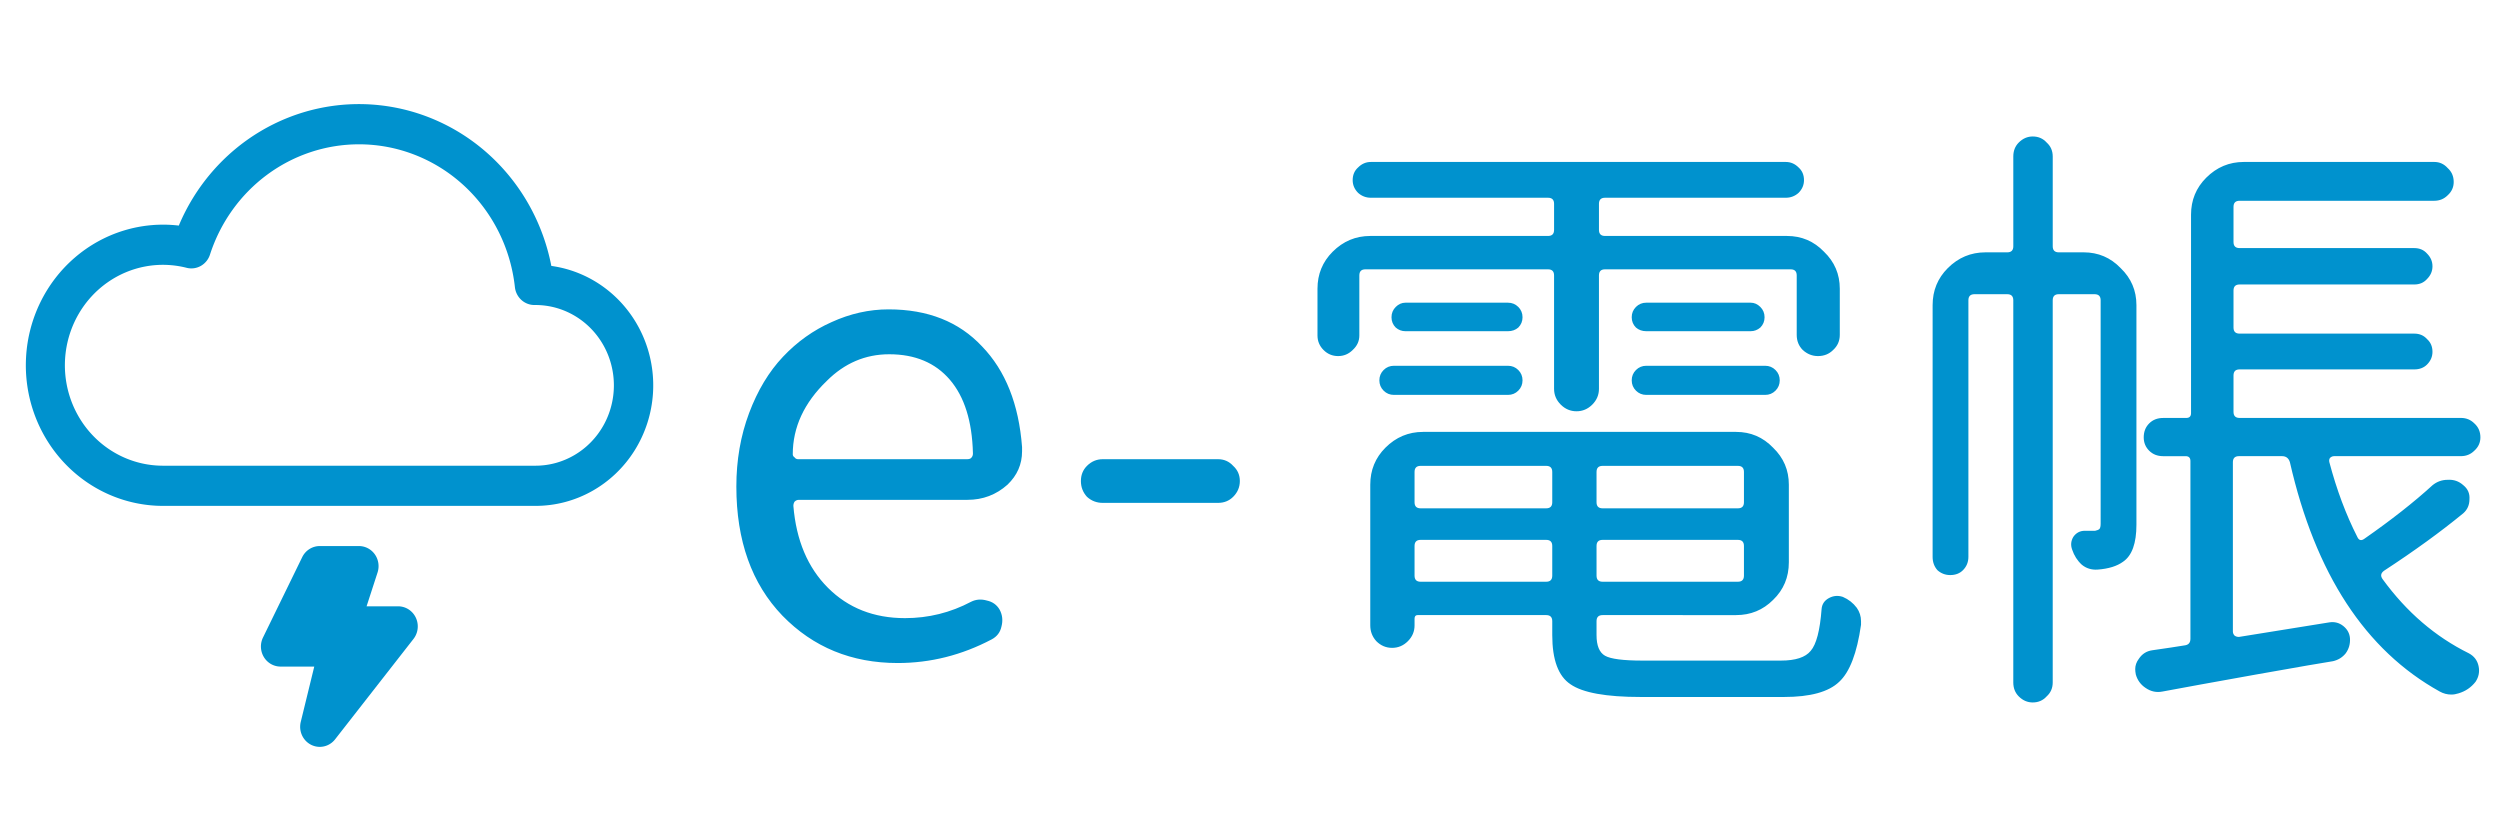<?xml version="1.0" encoding="UTF-8" standalone="no"?>
<svg
   width="300.505"
   height="100"
   viewBox="0 0 300.505 100"
   version="1.1"
   id="svg71"
   sodipodi:docname="logo.svg"
   inkscape:version="1.4 (86a8ad7, 2024-10-11)"
   xmlns:inkscape="http://www.inkscape.org/namespaces/inkscape"
   xmlns:sodipodi="http://sodipodi.sourceforge.net/DTD/sodipodi-0.dtd"
   xmlns="http://www.w3.org/2000/svg"
   xmlns:svg="http://www.w3.org/2000/svg">
  <path
     style="color:#000000;font-style:normal;font-variant:normal;font-weight:normal;font-stretch:normal;font-size:74.667px;line-height:normal;font-family:irohamaru;-inkscape-font-specification:irohamaru;font-variant-ligatures:normal;font-variant-position:normal;font-variant-caps:normal;font-variant-numeric:normal;font-variant-alternates:normal;font-variant-east-asian:normal;font-feature-settings:normal;font-variation-settings:normal;text-indent:0;text-align:start;text-decoration-line:none;text-decoration-style:solid;text-decoration-color:#000000;letter-spacing:normal;word-spacing:normal;text-transform:none;writing-mode:lr-tb;direction:ltr;text-orientation:mixed;dominant-baseline:auto;baseline-shift:baseline;text-anchor:start;white-space:normal;shape-padding:0;shape-margin:0;inline-size:0;clip-rule:nonzero;display:inline;overflow:visible;visibility:visible;isolation:auto;mix-blend-mode:normal;color-interpolation:sRGB;color-interpolation-filters:linearRGB;solid-color:#000000;solid-opacity:1;vector-effect:none;fill:#0092ce;fill-opacity:1;fill-rule:nonzero;stroke:none;stroke-linecap:butt;stroke-linejoin:miter;stroke-miterlimit:4;stroke-dasharray:none;stroke-dashoffset:0;stroke-opacity:1;-inkscape-stroke:none;color-rendering:auto;image-rendering:auto;shape-rendering:auto;text-rendering:auto;enable-background:accumulate;stop-color:#000000;stop-opacity:1"
     d="m 107.907,79.697 q -8.313,0 -13.854,-5.688 -5.542,-5.76 -5.542,-15.531 0,-4.74 1.531,-8.823 1.531,-4.083 4.083,-6.781 2.552,-2.698 5.833,-4.156 3.354,-1.531 6.854,-1.531 7.073,0 11.229,4.448 4.229,4.375 4.813,12.104 0,0.292 0,0.51 0,2.333 -1.75,4.01 -2.042,1.823 -4.813,1.823 H 96.021 q -0.292,0 -0.51,0.219 -0.146,0.219 -0.146,0.51 0.51,6.198 4.156,9.844 3.646,3.646 9.26,3.646 4.229,0 7.948,-1.969 0.875,-0.438 1.896,-0.146 1.021,0.219 1.531,1.094 0.51,0.948 0.219,2.042 -0.219,1.021 -1.167,1.531 -5.396,2.844 -11.302,2.844 z M 95.292,54.614 q 0,0.219 0.219,0.365 0.146,0.219 0.438,0.219 H 116.219 q 0.365,0 0.51,-0.146 0.219,-0.219 0.219,-0.51 0,0 0,-0.073 -0.146,-5.76 -2.771,-8.823 -2.625,-3.063 -7.292,-3.063 -4.302,0 -7.51,3.208 -4.083,3.938 -4.083,8.823 z m 37.26,5.833 q -1.094,0 -1.896,-0.729 -0.729,-0.802 -0.729,-1.896 0,-1.094 0.729,-1.823 0.802,-0.802 1.896,-0.802 h 13.854 q 1.094,0 1.823,0.802 0.802,0.729 0.802,1.823 0,1.094 -0.802,1.896 -0.729,0.729 -1.823,0.729 z m 58.844,-11.813 q -0.802,0.802 -1.896,0.802 -1.094,0 -1.896,-0.802 -0.802,-0.802 -0.802,-1.896 V 33.103 q 0,-0.729 -0.729,-0.729 h -21.948 q -0.729,0 -0.729,0.729 v 7.219 q 0,1.021 -0.802,1.75 -0.729,0.729 -1.75,0.729 -1.021,0 -1.75,-0.729 -0.729,-0.729 -0.729,-1.75 v -5.615 q 0,-2.625 1.823,-4.448 1.896,-1.896 4.521,-1.896 h 21.365 q 0.729,0 0.729,-0.729 v -3.135 q 0,-0.729 -0.729,-0.729 h -21.292 q -0.875,0 -1.531,-0.583 -0.656,-0.656 -0.656,-1.531 0,-0.948 0.656,-1.531 0.656,-0.656 1.531,-0.656 h 49.875 q 0.875,0 1.531,0.656 0.656,0.583 0.656,1.531 0,0.875 -0.656,1.531 -0.656,0.583 -1.531,0.583 h -21.729 q -0.729,0 -0.729,0.729 v 3.135 q 0,0.729 0.729,0.729 h 21.875 q 2.625,0 4.448,1.896 1.896,1.823 1.896,4.448 v 5.542 q 0,1.094 -0.802,1.823 -0.729,0.729 -1.823,0.729 -1.021,0 -1.823,-0.729 -0.729,-0.729 -0.729,-1.823 v -7.146 q 0,-0.729 -0.729,-0.729 h -22.313 q -0.729,0 -0.729,0.729 v 13.635 q 0,1.094 -0.802,1.896 z m 6.49,-1.167 q -0.729,0 -1.24,-0.51 -0.51,-0.51 -0.51,-1.24 0,-0.729 0.51,-1.24 0.51,-0.51 1.24,-0.51 h 14.292 q 0.729,0 1.24,0.51 0.51,0.51 0.51,1.24 0,0.729 -0.51,1.24 -0.51,0.51 -1.24,0.51 z m -1.24,-8.094 q -0.51,-0.51 -0.51,-1.24 0,-0.729 0.51,-1.24 0.51,-0.51 1.24,-0.51 h 12.542 q 0.656,0 1.167,0.51 0.51,0.51 0.51,1.24 0,0.729 -0.51,1.24 -0.51,0.438 -1.167,0.438 h -12.542 q -0.729,0 -1.24,-0.438 z M 181.261,36.384 q 0.729,0 1.24,0.51 0.51,0.51 0.51,1.24 0,0.729 -0.51,1.24 -0.51,0.438 -1.24,0.438 h -12.323 q -0.656,0 -1.167,-0.438 -0.51,-0.51 -0.51,-1.24 0,-0.729 0.51,-1.24 0.51,-0.51 1.167,-0.51 z m -13.708,11.083 q -0.729,0 -1.24,-0.51 -0.51,-0.51 -0.51,-1.24 0,-0.729 0.51,-1.24 0.51,-0.51 1.24,-0.51 h 13.708 q 0.729,0 1.24,0.51 0.51,0.51 0.51,1.24 0,0.729 -0.51,1.24 -0.51,0.51 -1.24,0.51 z m 2.479,21.729 q 0,0.729 0.729,0.729 h 15.094 q 0.729,0 0.729,-0.729 v -3.573 q 0,-0.729 -0.729,-0.729 h -15.094 q -0.729,0 -0.729,0.729 z m 16.552,-12.469 q 0,-0.729 -0.729,-0.729 h -15.094 q -0.729,0 -0.729,0.729 v 3.646 q 0,0.729 0.729,0.729 h 15.094 q 0.729,0 0.729,-0.729 z m 22.313,4.375 q 0.729,0 0.729,-0.729 v -3.646 q 0,-0.729 -0.729,-0.729 H 192.636 q -0.729,0 -0.729,0.729 v 3.646 q 0,0.729 0.729,0.729 z m -16.99,8.094 q 0,0.729 0.729,0.729 h 16.26 q 0.729,0 0.729,-0.729 v -3.573 q 0,-0.729 -0.729,-0.729 H 192.636 q -0.729,0 -0.729,0.729 z m 5.542,10.208 h 16.625 q 2.625,0 3.573,-1.167 1.021,-1.167 1.312,-5.031 0.073,-0.875 0.875,-1.313 0.802,-0.438 1.677,-0.146 1.021,0.438 1.677,1.313 0.51,0.729 0.51,1.604 0,0.219 0,0.438 -0.729,5.104 -2.625,6.854 -1.896,1.823 -6.635,1.823 h -17.208 q -6.271,0 -8.458,-1.531 -2.188,-1.458 -2.188,-5.906 v -1.677 q 0,-0.729 -0.729,-0.729 h -15.458 q -0.365,0 -0.365,0.438 v 0.802 q 0,1.094 -0.802,1.896 -0.802,0.802 -1.896,0.802 -1.094,0 -1.896,-0.802 -0.729,-0.802 -0.729,-1.896 V 58.259 q 0,-2.625 1.823,-4.448 1.896,-1.896 4.521,-1.896 h 37.625 q 2.625,0 4.448,1.896 1.896,1.823 1.896,4.448 v 9.333 q 0,2.698 -1.896,4.521 -1.823,1.823 -4.448,1.823 H 192.636 q -0.729,0 -0.729,0.729 v 1.677 q 0,1.896 1.021,2.479 1.021,0.583 4.521,0.583 z m 53.01,-49.073 q 2.625,0 4.448,1.896 1.896,1.823 1.896,4.448 v 26.396 q 0,3.354 -1.604,4.448 -1.094,0.802 -3.062,0.948 -1.094,0.073 -1.896,-0.583 -0.802,-0.729 -1.167,-1.823 -0.292,-0.802 0.146,-1.531 0.51,-0.729 1.385,-0.729 0.583,0 1.24,0 0.365,-0.073 0.51,-0.219 0.146,-0.146 0.146,-0.656 V 36.093 q 0,-0.729 -0.729,-0.729 h -4.302 q -0.729,0 -0.729,0.729 V 82.03 q 0,1.021 -0.729,1.677 -0.656,0.729 -1.677,0.729 -0.948,0 -1.677,-0.729 -0.656,-0.656 -0.656,-1.677 V 36.093 q 0,-0.729 -0.729,-0.729 h -3.938 q -0.729,0 -0.729,0.729 v 30.844 q 0,0.948 -0.656,1.604 -0.583,0.583 -1.531,0.583 -0.875,0 -1.531,-0.583 -0.583,-0.656 -0.583,-1.604 V 36.676 q 0,-2.625 1.823,-4.448 1.896,-1.896 4.521,-1.896 h 2.625 q 0.729,0 0.729,-0.729 V 18.811 q 0,-1.021 0.656,-1.677 0.729,-0.729 1.677,-0.729 1.021,0 1.677,0.729 0.729,0.656 0.729,1.677 v 10.792 q 0,0.729 0.729,0.729 z m 41.927,28 q 0.802,-0.656 1.823,-0.656 1.094,-0.073 1.896,0.656 0.802,0.656 0.729,1.677 0,1.021 -0.729,1.677 -4.083,3.354 -9.552,6.927 -0.583,0.438 -0.146,1.021 4.302,5.906 10.354,8.896 0.948,0.51 1.167,1.531 0.219,1.021 -0.365,1.896 -0.802,1.021 -2.042,1.385 -0.438,0.146 -0.875,0.146 -0.729,0 -1.385,-0.365 -13.417,-7.438 -18.01,-27.563 -0.219,-0.729 -0.948,-0.729 h -5.177 q -0.729,0 -0.729,0.729 v 20.344 q 0,0.292 0.219,0.51 0.219,0.146 0.51,0.146 6.344,-1.021 10.865,-1.75 0.948,-0.146 1.677,0.438 0.729,0.583 0.802,1.458 0.073,1.021 -0.51,1.823 -0.583,0.729 -1.531,0.948 -1.458,0.219 -9.26,1.604 -7.729,1.385 -11.229,2.042 -1.094,0.219 -2.042,-0.438 -0.875,-0.583 -1.167,-1.604 -0.073,-0.365 -0.073,-0.656 0,-0.656 0.438,-1.24 0.583,-0.875 1.604,-1.021 2.552,-0.365 3.865,-0.583 0.729,-0.073 0.729,-0.802 V 55.416 q 0,-0.583 -0.583,-0.583 h -2.698 q -1.021,0 -1.677,-0.656 -0.656,-0.656 -0.656,-1.604 0,-1.021 0.656,-1.677 0.656,-0.656 1.677,-0.656 h 2.771 q 0.583,0 0.583,-0.583 V 25.811 q 0,-2.625 1.823,-4.448 1.896,-1.896 4.521,-1.896 h 22.896 q 0.948,0 1.604,0.729 0.729,0.656 0.729,1.677 0,0.948 -0.729,1.604 -0.656,0.656 -1.604,0.656 h -23.406 q -0.729,0 -0.729,0.729 v 4.229 q 0,0.729 0.729,0.729 h 21 q 0.948,0 1.531,0.656 0.656,0.656 0.656,1.531 0,0.875 -0.656,1.531 -0.583,0.656 -1.531,0.656 h -21 q -0.729,0 -0.729,0.729 v 4.448 q 0,0.729 0.729,0.729 h 21 q 0.948,0 1.531,0.656 0.656,0.583 0.656,1.531 0,0.875 -0.656,1.531 -0.583,0.583 -1.531,0.583 h -21 q -0.729,0 -0.729,0.729 v 4.375 q 0,0.729 0.729,0.729 h 26.615 q 0.948,0 1.604,0.656 0.729,0.656 0.729,1.677 0,0.948 -0.729,1.604 -0.656,0.656 -1.604,0.656 h -15.24 q -0.292,0 -0.51,0.219 -0.146,0.219 -0.073,0.51 1.312,4.958 3.354,8.969 0.292,0.656 0.875,0.219 4.812,-3.354 8.167,-6.417 z"
     id="text1"
     aria-label="e-電帳&#10;" />
  <sodipodi:namedview
     id="namedview71"
     pagecolor="#ffffff"
     bordercolor="#000000"
     borderopacity="0.25"
     inkscape:showpageshadow="2"
     inkscape:pageopacity="0.0"
     inkscape:pagecheckerboard="0"
     inkscape:deskcolor="#d1d1d1"
     inkscape:zoom="3.5175074"
     inkscape:cx="108.03104"
     inkscape:cy="35.394382"
     inkscape:window-width="2880"
     inkscape:window-height="1514"
     inkscape:window-x="-11"
     inkscape:window-y="-11"
     inkscape:window-maximized="1"
     inkscape:current-layer="svg71" />
  <defs
     id="defs1">
    <style
       id="style1">.a{fill:#211715;}.b{fill:#7abee6;}.c{fill:#645d5c;}.d{fill:#fff;}.e{fill:#e2e2e2;}.f{fill:#d9d9d9;}.g{fill:#3d8dcc;}</style>
  </defs>
  <g
     id="g1"
     transform="matrix(4.714,0,0,4.829,3.08,12.518)"
     style="fill:#0092ce;fill-opacity:1">
    <path
       d="M 13.405,4.027 A 5.001,5.001 0 0 0 3.906,3.023 3.5,3.5 0 1 0 3.5,10 H 13 A 3,3 0 0 0 13.405,4.027 Z M 8.5,1 A 4,4 0 0 1 12.476,4.555 0.5,0.5 0 0 0 12.976,5 H 13 a 2,2 0 0 1 0,4 H 3.5 A 2.5,2.5 0 1 1 4.105,4.074 0.5,0.5 0 0 0 4.701,3.745 4.002,4.002 0 0 1 8.5,1 Z M 7.053,11.276 A 0.5,0.5 0 0 1 7.5,11 h 1 a 0.5,0.5 0 0 1 0.474,0.658 L 8.694,12.5 H 9.5 a 0.5,0.5 0 0 1 0.39,0.812 l -2,2.5 A 0.5,0.5 0 0 1 7.015,15.379 L 7.36,14 H 6.5 A 0.5,0.5 0 0 1 6.053,13.276 Z"
       id="path1"
       style="fill:#0092ce;fill-opacity:1" />
  </g>
</svg>
